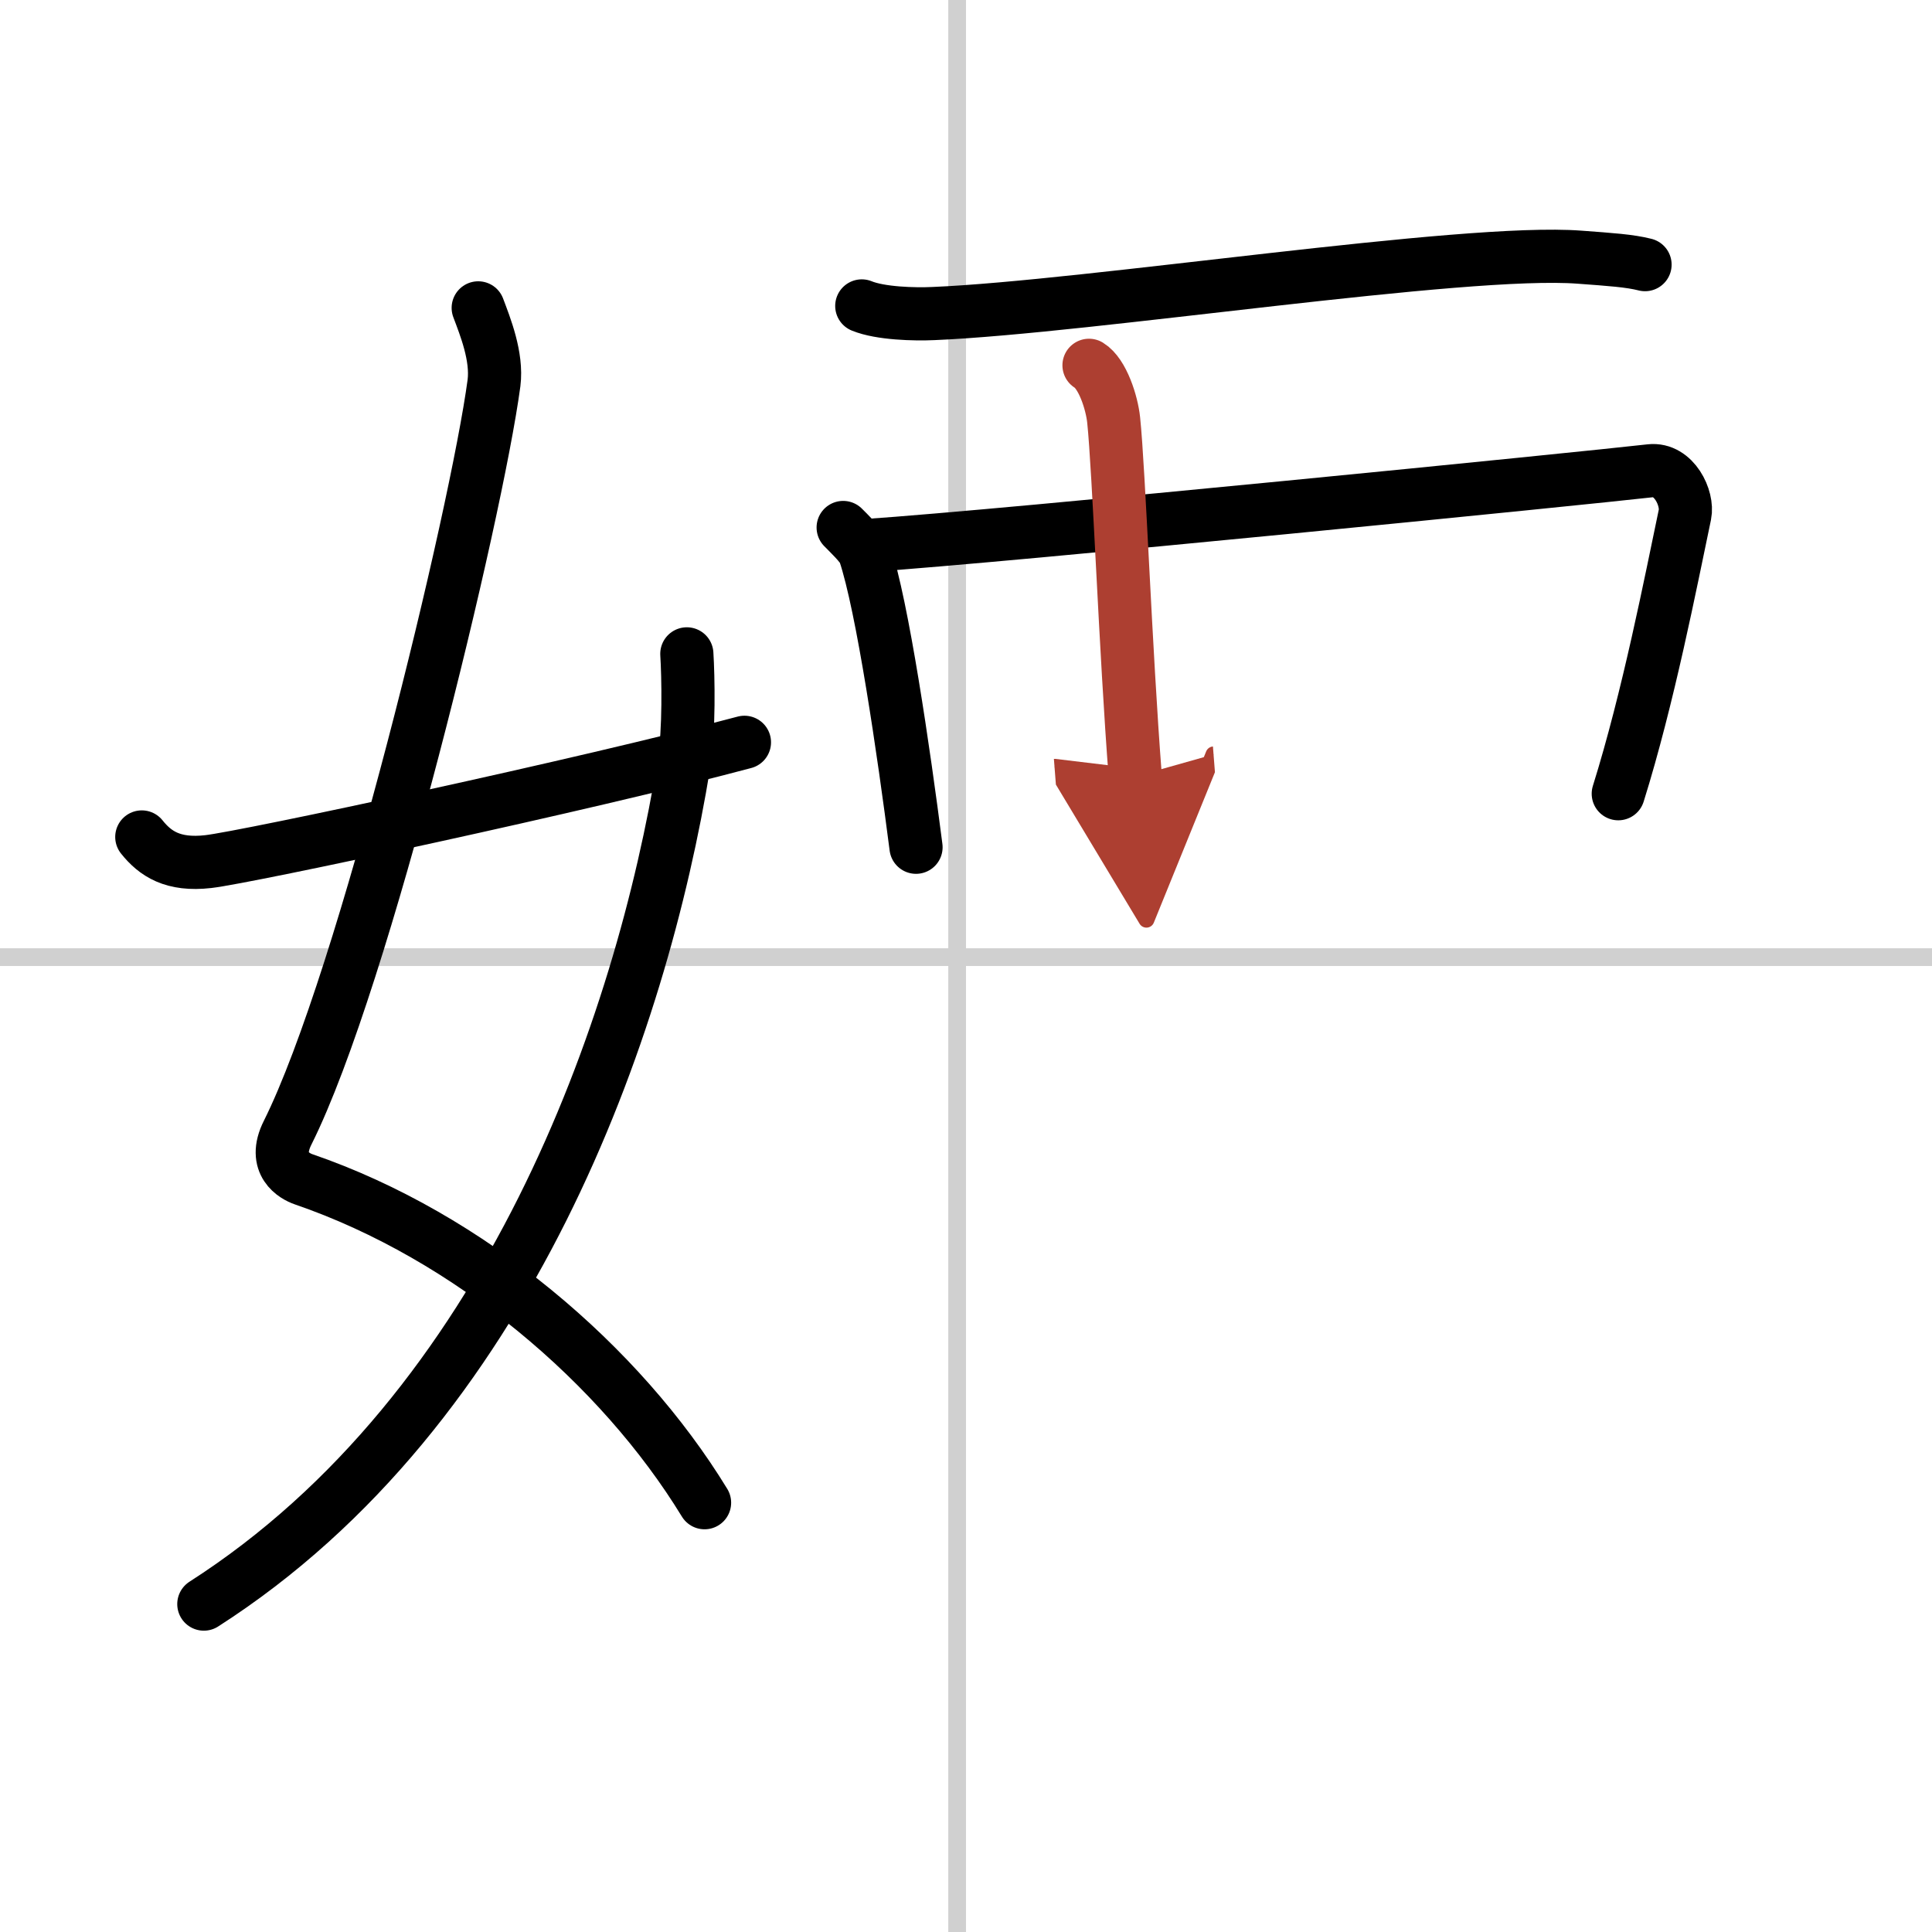 <svg width="400" height="400" viewBox="0 0 109 109" xmlns="http://www.w3.org/2000/svg"><defs><marker id="a" markerWidth="4" orient="auto" refX="1" refY="5" viewBox="0 0 10 10"><polyline points="0 0 10 5 0 10 1 5" fill="#ad3f31" stroke="#ad3f31"/></marker></defs><g fill="none" stroke="#000" stroke-linecap="round" stroke-linejoin="round" stroke-width="3"><rect width="100%" height="100%" fill="#fff" stroke="#fff"/><line x1="54" x2="54" y2="109" stroke="#d0d0d0" stroke-width="1"/><line x2="109" y1="54" y2="54" stroke="#d0d0d0" stroke-width="1"/><path d="M26.98,17.37c0.39,1.04,1.08,2.74,0.89,4.24C26.88,29,20.55,55.26,16.23,63.9c-0.89,1.77,0.4,2.46,0.89,2.63C26.5,69.75,35,77,39.75,84.78"/><path d="m38.75 36.89c0.08 1.27 0.14 4.34-0.16 6.18-2.41 14.84-9.86 36.39-27.09 47.43"/><path d="m8 47.22c0.75 0.94 1.75 1.62 3.75 1.39 2.15-0.24 21.34-4.35 30.25-6.73"/><path d="m48.62 17.26c1.05 0.43 2.98 0.48 4.04 0.43 8.81-0.37 29.95-3.68 36.46-3.18 1.75 0.13 2.82 0.2 3.69 0.42"/><path d="m47.57 29.76c0.29 0.3 1.09 1.05 1.21 1.43 1.01 2.99 2.21 11.24 2.9 16.61"/><path d="m48.88 30.78c7.87-0.53 40.57-3.8 44.23-4.22 1.34-0.15 2.14 1.56 1.95 2.47-0.79 3.76-2.06 10.32-3.76 15.75"/><path d="m61.44 20.61c0.77 0.47 1.29 2.12 1.39 3.08 0.3 2.84 0.67 13.06 1.22 20.12" marker-end="url(#a)" stroke="#ad3f31"/></g></svg>
